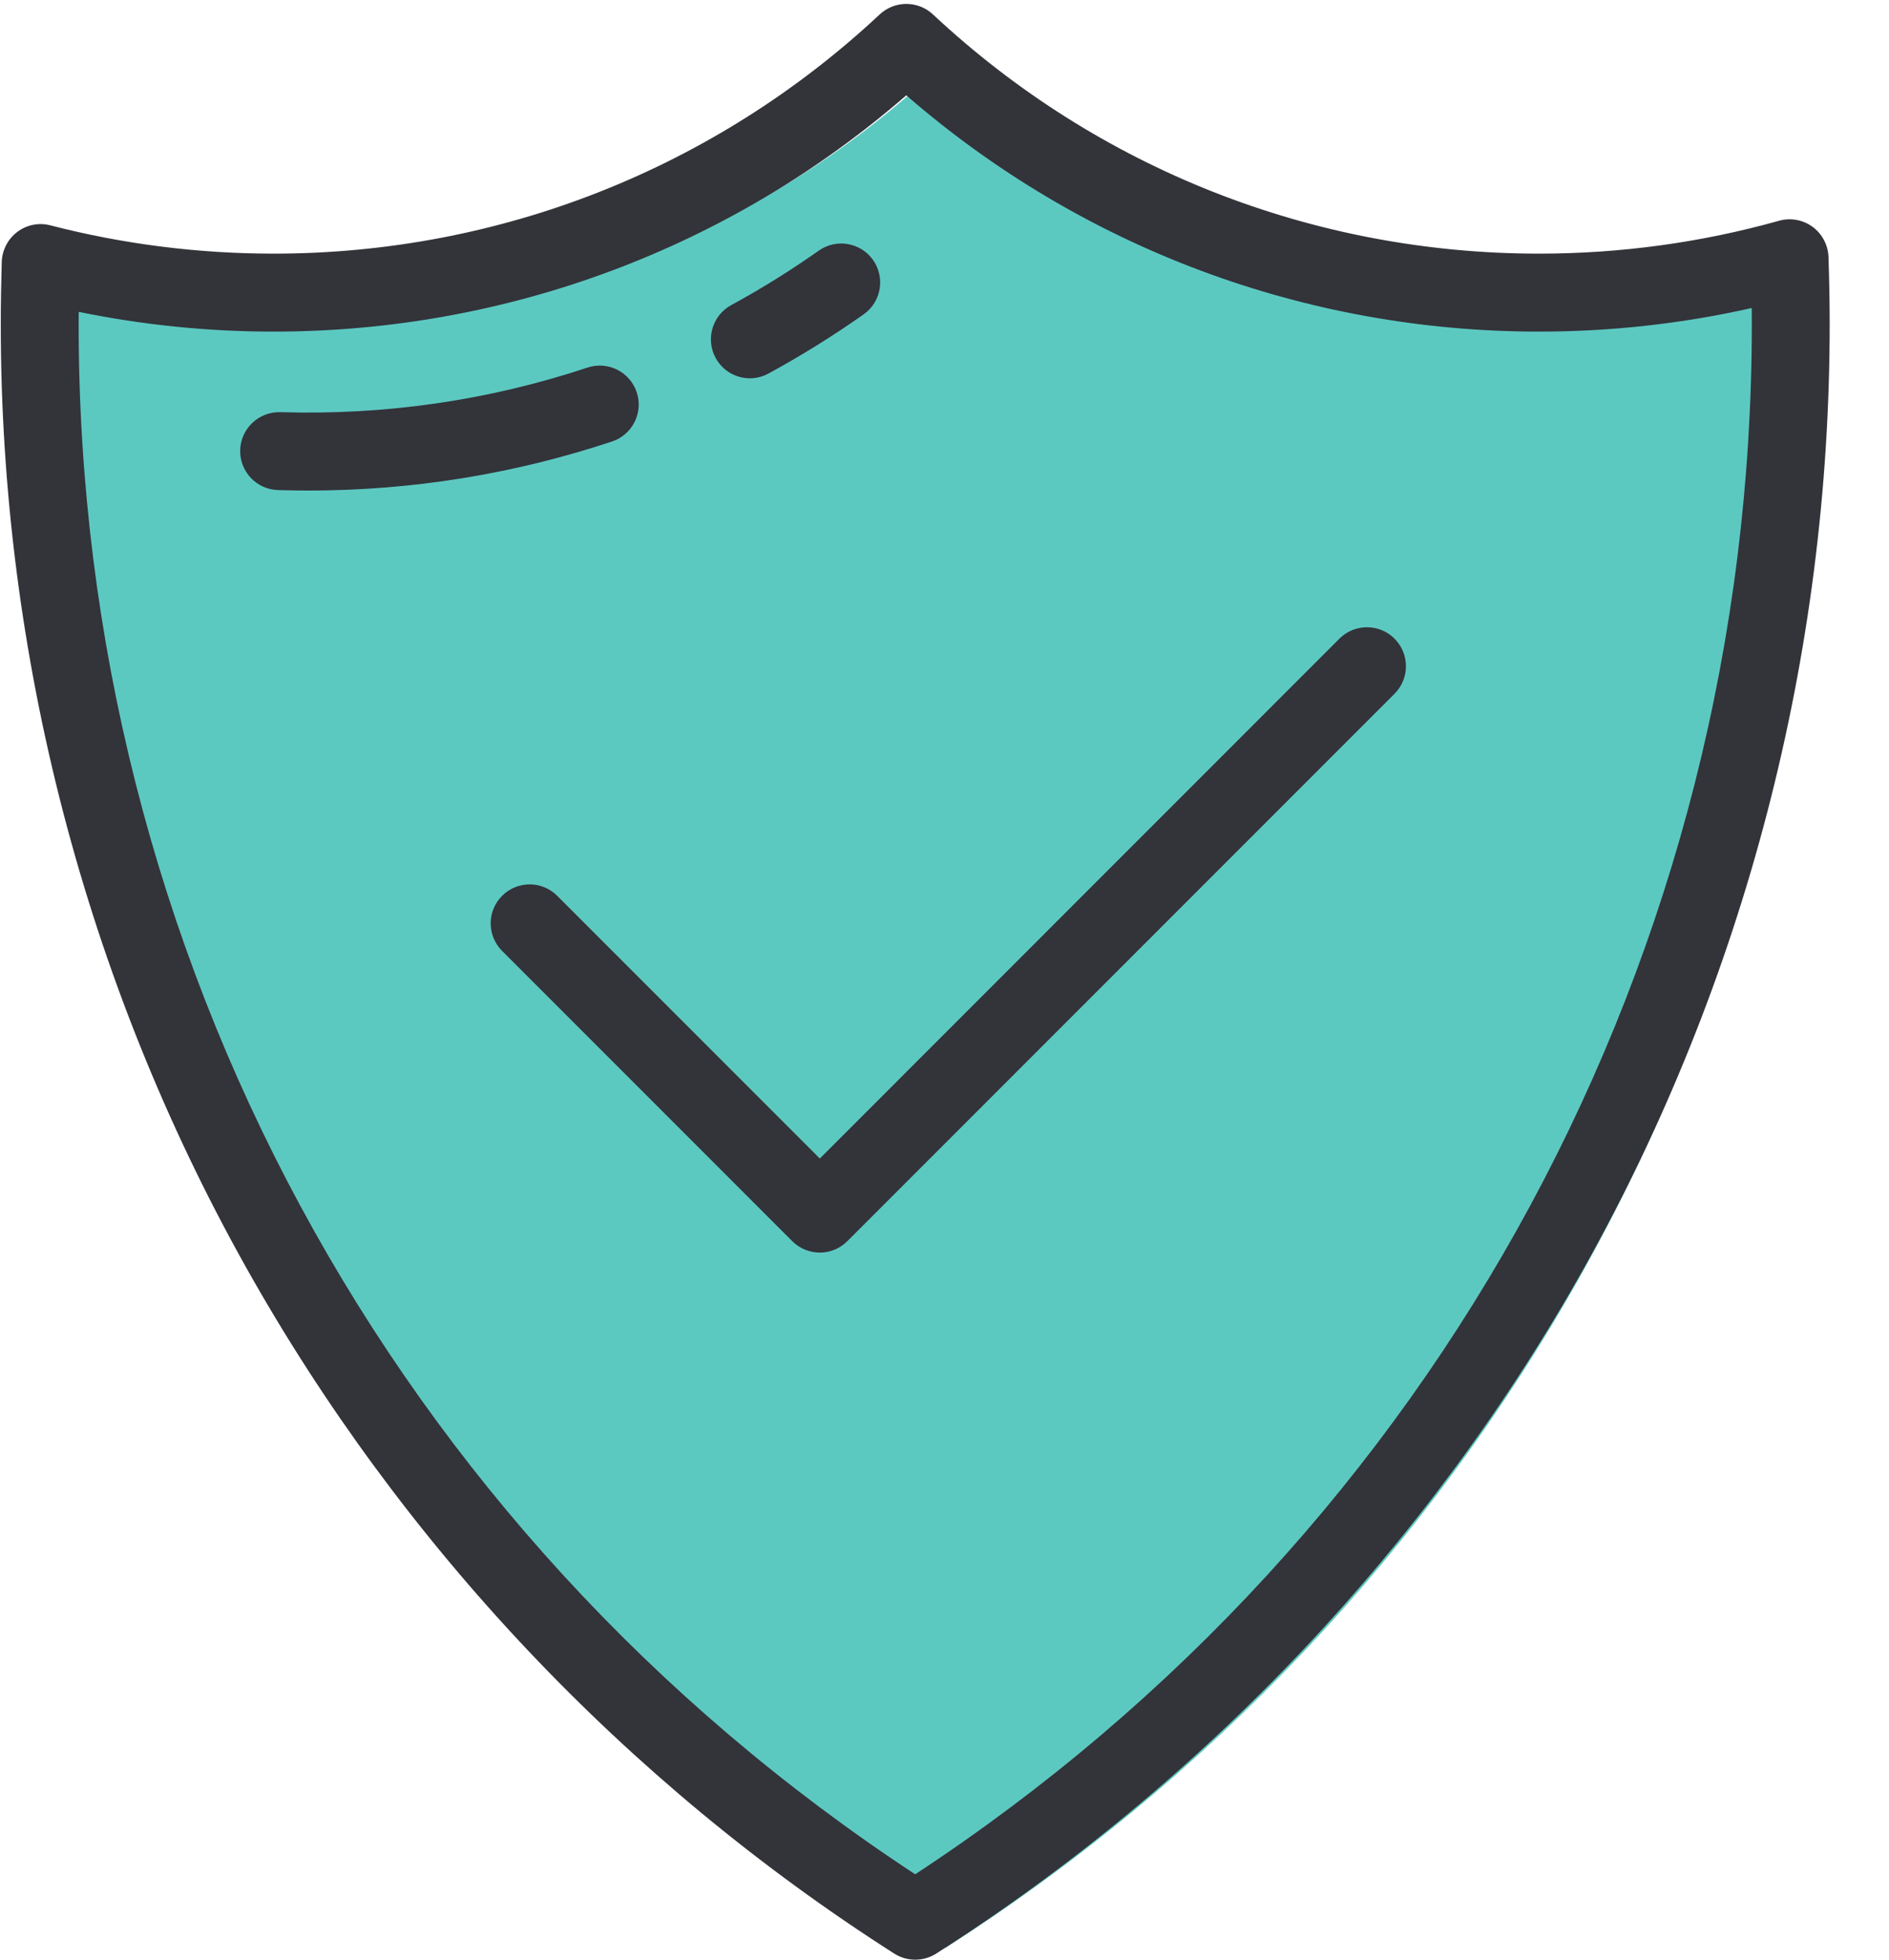 <?xml version="1.0" encoding="UTF-8"?>
<svg width="27px" height="28px" viewBox="0 0 27 28" version="1.1" xmlns="http://www.w3.org/2000/svg" xmlns:xlink="http://www.w3.org/1999/xlink">
    <!-- Generator: Sketch 53 (72520) - https://sketchapp.com -->
    <title>shield</title>
    <desc>Created with Sketch.</desc>
    <g id="Symbols_1" stroke="none" stroke-width="1" fill="none" fill-rule="evenodd">
        <g id="Nav/01-Global/Checkout_Step_3" transform="translate(-1238, -26)">
            <g id="Group-3" transform="translate(1238, 26)">
                <g id="shield">
                    <path d="M13.387,1 C11.02,3.213 7.841,4.568 4.344,4.568 C3.194,4.568 2.078,4.422 1.014,4.146 C1.005,4.438 1,4.732 1,5.026 C1,14.612 5.99,23.032 13.514,27.831 C21.038,23.032 26.028,14.612 26.028,5.026 C26.028,4.709 26.022,4.393 26.012,4.078 C24.872,4.397 23.671,4.569 22.43,4.569 C18.934,4.568 15.754,3.213 13.387,1 Z" id="Path" fill="#5CC9C1"></path>
                    <g id="Group" fill="#33333A">
                        <path d="M26.135,3.671 C26.129,3.501 26.045,3.342 25.908,3.241 C25.77,3.14 25.593,3.108 25.429,3.154 C24.316,3.466 23.162,3.624 21.997,3.624 C18.769,3.624 15.693,2.41 13.335,0.206 C13.121,0.006 12.788,0.006 12.574,0.206 C10.216,2.41 7.14,3.624 3.911,3.624 C2.831,3.624 1.758,3.488 0.721,3.22 C0.557,3.177 0.383,3.211 0.248,3.313 C0.113,3.414 0.031,3.572 0.025,3.741 C0.016,4.041 0.011,4.343 0.011,4.638 C0.011,9.358 1.223,14.016 3.517,18.108 C5.741,22.074 8.945,25.465 12.782,27.913 C12.873,27.971 12.977,28 13.082,28 C13.186,28 13.29,27.971 13.381,27.913 C17.218,25.465 20.422,22.074 22.646,18.108 C24.94,14.016 26.152,9.358 26.152,4.638 C26.152,4.324 26.146,3.999 26.135,3.671 Z M13.081,26.78 C5.587,21.86 1.124,13.61 1.124,4.638 C1.124,4.578 1.124,4.517 1.125,4.456 C2.038,4.643 2.972,4.738 3.911,4.738 C7.252,4.738 10.443,3.542 12.954,1.362 C15.465,3.542 18.657,4.738 21.997,4.738 C23.024,4.738 24.044,4.625 25.038,4.401 C25.039,4.481 25.039,4.56 25.039,4.638 C25.039,13.61 20.576,21.86 13.081,26.78 Z" id="Shape" fill-rule="nonzero"></path>
                        <path d="M9.101,5.605 C9.004,5.313 8.689,5.155 8.397,5.252 C6.985,5.721 5.508,5.935 4.007,5.889 C3.701,5.88 3.443,6.121 3.433,6.428 C3.424,6.736 3.665,6.992 3.972,7.002 C4.118,7.006 4.262,7.009 4.407,7.009 C5.89,7.009 7.348,6.773 8.748,6.308 C9.04,6.211 9.198,5.896 9.101,5.605 Z" id="Path"></path>
                        <path d="M10.718,5.405 C10.808,5.405 10.899,5.383 10.984,5.337 C11.451,5.083 11.909,4.798 12.345,4.491 C12.596,4.314 12.656,3.967 12.479,3.715 C12.301,3.464 11.954,3.404 11.703,3.581 C11.302,3.864 10.881,4.126 10.452,4.359 C10.182,4.506 10.082,4.845 10.229,5.115 C10.33,5.3 10.521,5.405 10.718,5.405 Z" id="Path"></path>
                        <path d="M19.145,9.125 L11.718,16.553 L7.964,12.799 C7.747,12.582 7.394,12.582 7.177,12.799 C6.959,13.017 6.959,13.369 7.177,13.587 L11.324,17.734 C11.433,17.842 11.575,17.897 11.718,17.897 C11.86,17.897 12.002,17.842 12.111,17.734 L19.932,9.913 C20.15,9.695 20.15,9.343 19.932,9.125 C19.715,8.908 19.362,8.908 19.145,9.125 Z" id="Path"></path>
                    </g>
                </g>
            </g>
        </g>
    </g>
</svg>